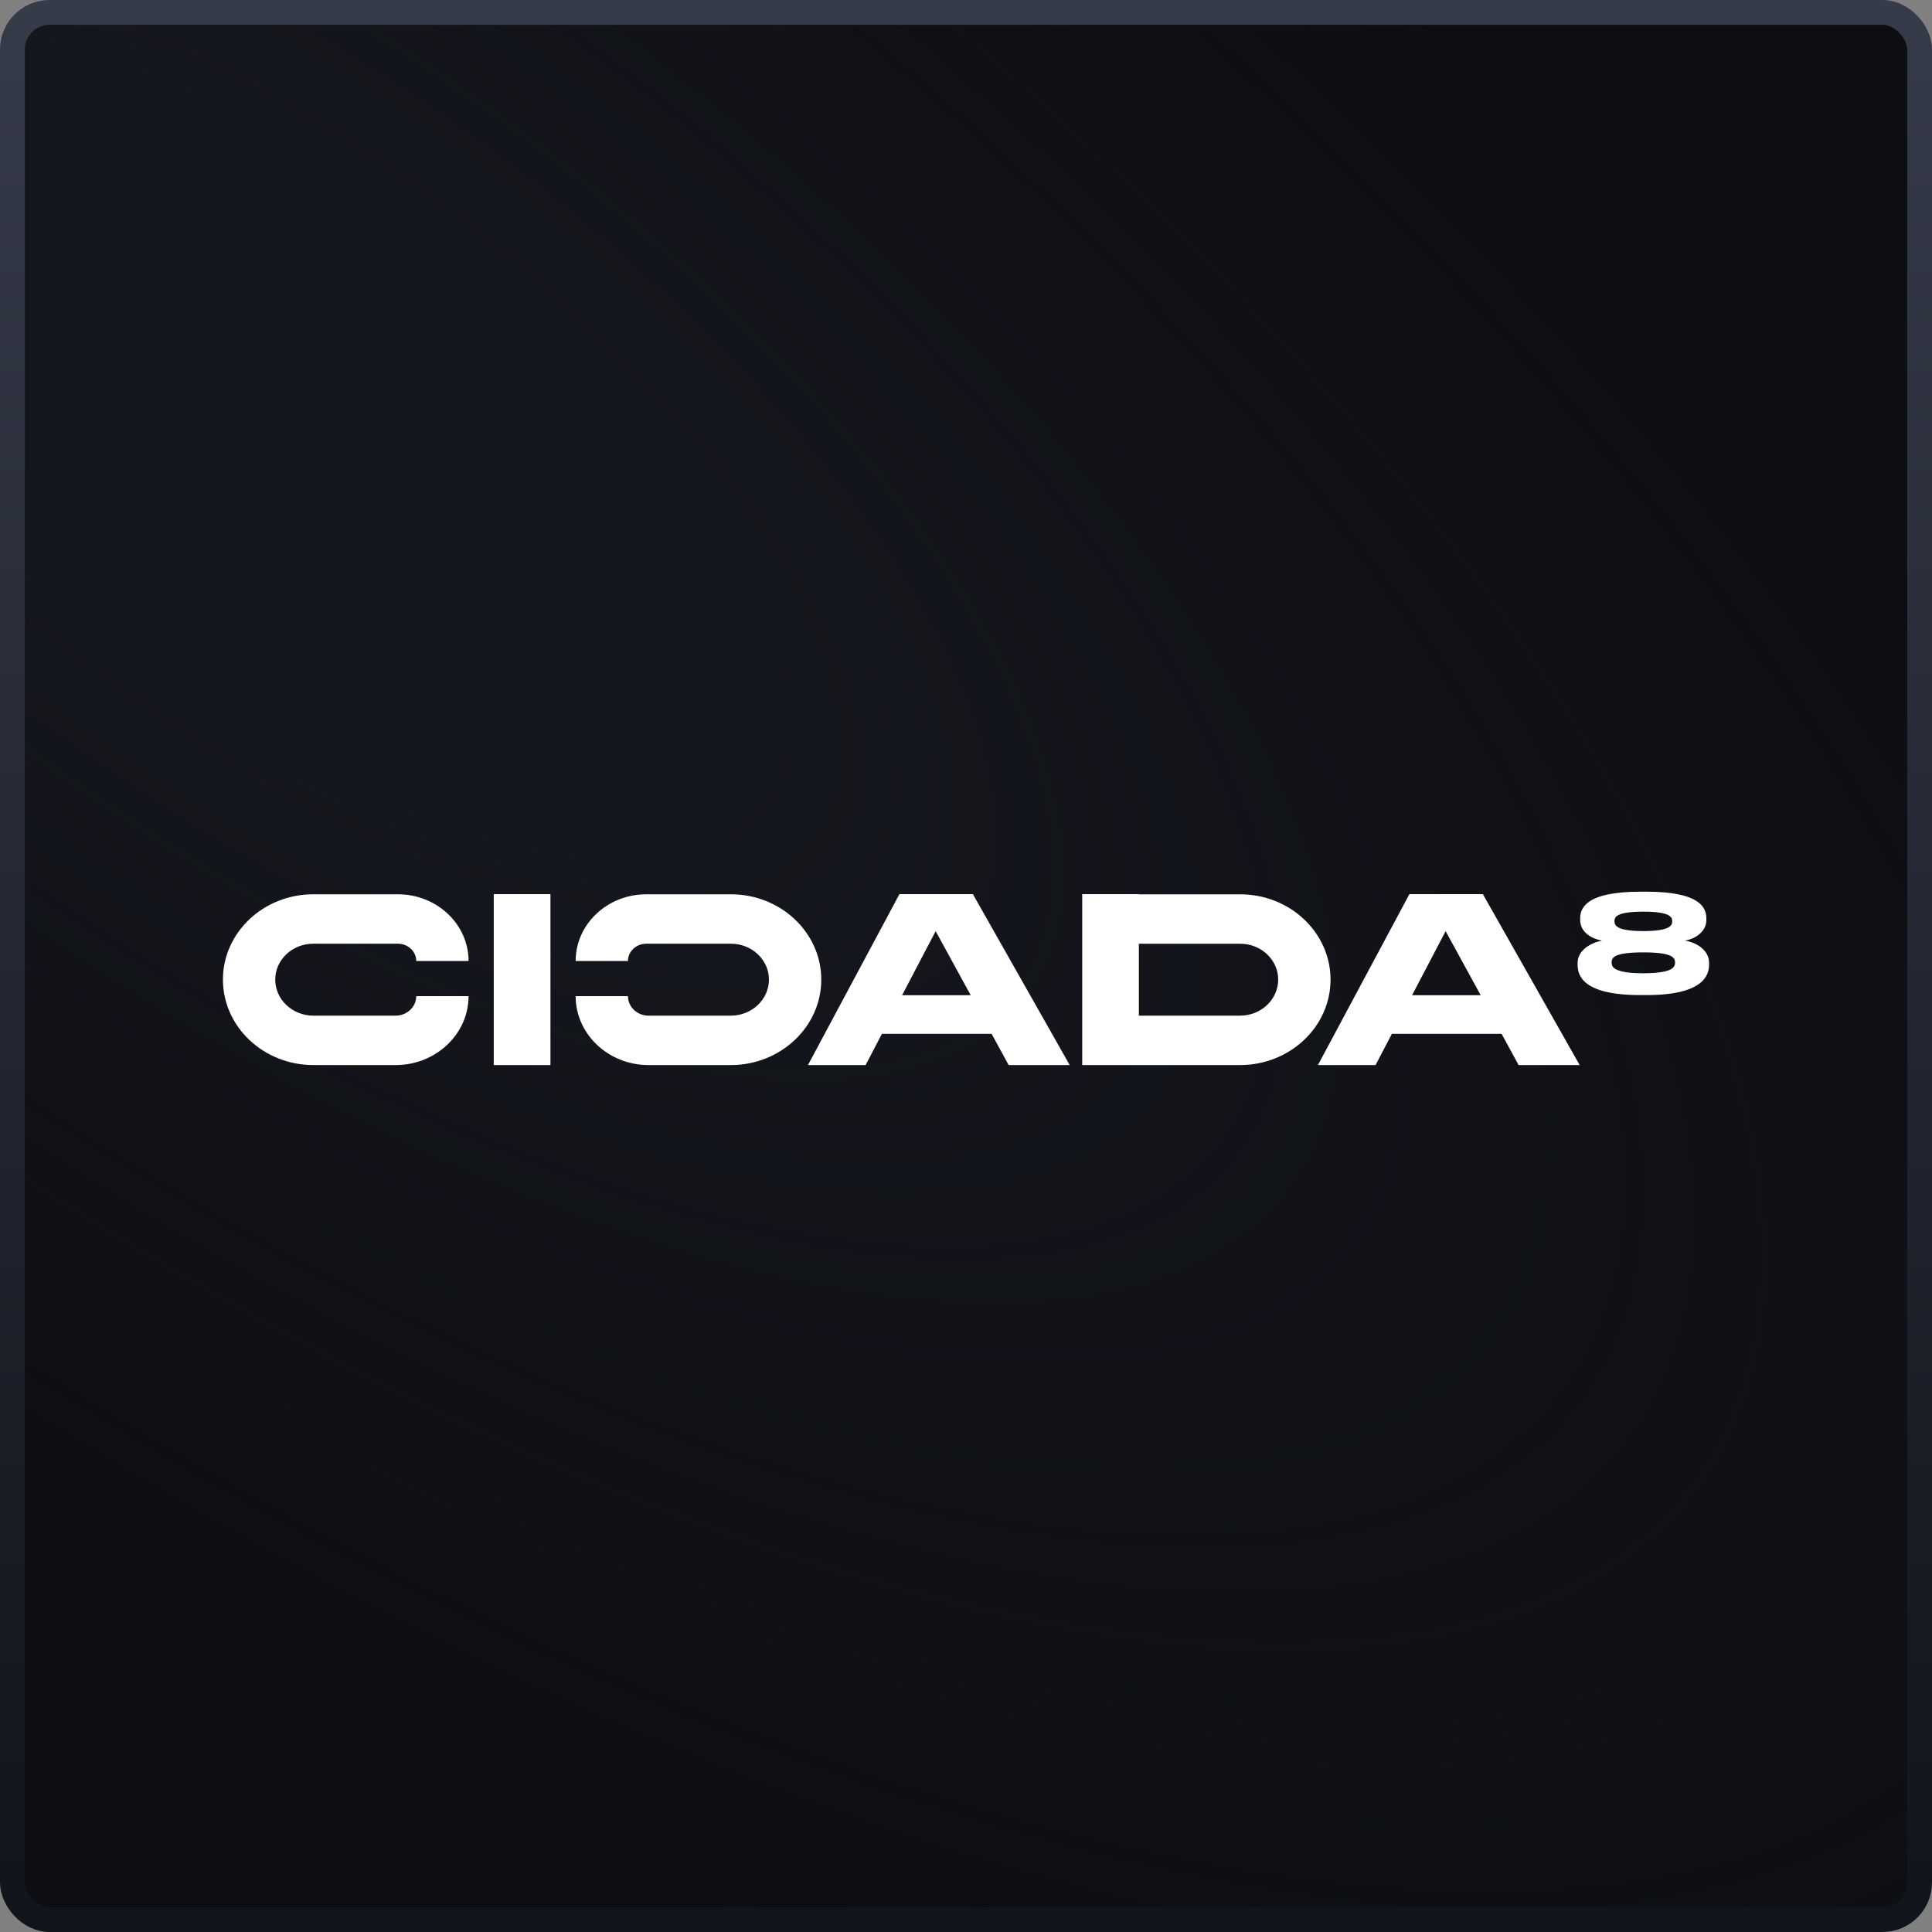 <svg width="78" height="78" viewBox="0 0 78 78" fill="none" xmlns="http://www.w3.org/2000/svg">
<rect x="0" y="0" width="78" height="78" fill="#808080" stroke="none"/>
<rect x="0.5" y="0.5" width="77" height="77" rx="1.5" fill="#0D0E12"/>
<rect x="0.5" y="0.5" width="77" height="77" rx="1.5" fill="url(#paint0_radial_9057_592)"/>
<rect x="0.5" y="0.5" width="77" height="77" rx="1.5" stroke="url(#paint1_linear_9057_592)"/>
<g clip-path="url(#clip0_9057_592)">
<path d="M22.223 43H19.934V36.099H22.223V43Z" fill="white"/>
<path d="M40.034 41.739H35.605L34.947 43H32.619L36.312 36.099H39.278L43.187 43H40.722L40.034 41.739ZM37.775 37.593L36.42 40.18H39.19L37.775 37.593Z" fill="white"/>
<path d="M60.623 41.739H56.194L55.535 43H53.208L56.901 36.099H59.867L63.776 43H61.311L60.623 41.739ZM58.364 37.593L57.009 40.18H59.779L58.364 37.593Z" fill="white"/>
<path d="M68.891 37.141C68.891 37.66 68.358 37.93 68.021 37.974C68.462 38.044 69 38.336 69 38.877V38.947C69 39.396 68.736 40.174 66.475 40.174H66.223C63.915 40.174 63.692 39.396 63.692 38.947V38.877C63.692 38.352 64.242 38.06 64.677 37.974C64.305 37.914 63.795 37.66 63.795 37.141V37.087C63.795 36.714 63.955 36 66.223 36H66.475C68.736 36 68.891 36.714 68.891 37.087V37.141ZM67.626 38.855C67.626 38.666 67.522 38.45 66.343 38.45C65.152 38.45 65.066 38.666 65.066 38.855V38.871C65.066 39.044 65.175 39.293 66.343 39.293C67.522 39.293 67.626 39.044 67.626 38.871V38.855ZM67.511 37.184C67.511 37.033 67.437 36.806 66.343 36.806C65.244 36.806 65.181 37.033 65.181 37.184V37.2C65.181 37.357 65.266 37.59 66.343 37.59C67.431 37.59 67.511 37.357 67.511 37.2V37.184Z" fill="white"/>
<path d="M15.97 43H12.654C10.639 43 9 41.452 9 39.549C9 37.65 10.636 36.105 12.646 36.105H16.066C17.638 36.105 18.917 37.313 18.917 38.798H16.805C16.805 38.413 16.473 38.1 16.066 38.1H12.646C11.801 38.1 11.112 38.75 11.112 39.549C11.112 40.352 11.804 41.005 12.654 41.005H15.97C16.43 41.005 16.805 40.652 16.805 40.217H18.917C18.917 41.752 17.595 43 15.97 43Z" fill="white"/>
<path d="M29.503 43H26.186C24.562 43 23.24 41.752 23.24 40.217H25.352C25.352 40.652 25.726 41.005 26.186 41.005H29.503C30.353 41.005 31.044 40.352 31.044 39.549C31.044 38.75 30.356 38.1 29.51 38.1H26.091C25.684 38.1 25.352 38.413 25.352 38.798H23.24C23.24 37.313 24.519 36.105 26.091 36.105H29.51C31.521 36.105 33.157 37.65 33.157 39.549C33.157 41.452 31.518 43 29.503 43Z" fill="white"/>
<path d="M50.07 36.106H45.979V36.099H43.692V43H45.979V43H50.063C52.078 43 53.717 41.452 53.717 39.549C53.717 37.65 52.081 36.106 50.07 36.106ZM50.063 41.005H45.979V38.101H50.07C50.916 38.101 51.604 38.75 51.604 39.549C51.604 40.352 50.913 41.005 50.063 41.005Z" fill="white"/>
</g>
<defs>
<radialGradient id="paint0_radial_9057_592" cx="0" cy="0" r="1" gradientUnits="userSpaceOnUse" gradientTransform="translate(10.867 17.967) rotate(35.976) scale(102.193 43.333)">
<stop offset="0.228" stop-color="#15171E"/>
<stop offset="1" stop-color="#13151B" stop-opacity="0"/>
</radialGradient>
<linearGradient id="paint1_linear_9057_592" x1="39" y1="0" x2="39" y2="78" gradientUnits="userSpaceOnUse">
<stop stop-color="#363B4A"/>
<stop offset="1" stop-color="#12141B"/>
</linearGradient>
<clipPath id="clip0_9057_592">
<rect width="60" height="7" fill="white" transform="translate(9 36)"/>
</clipPath>
</defs>
</svg>
